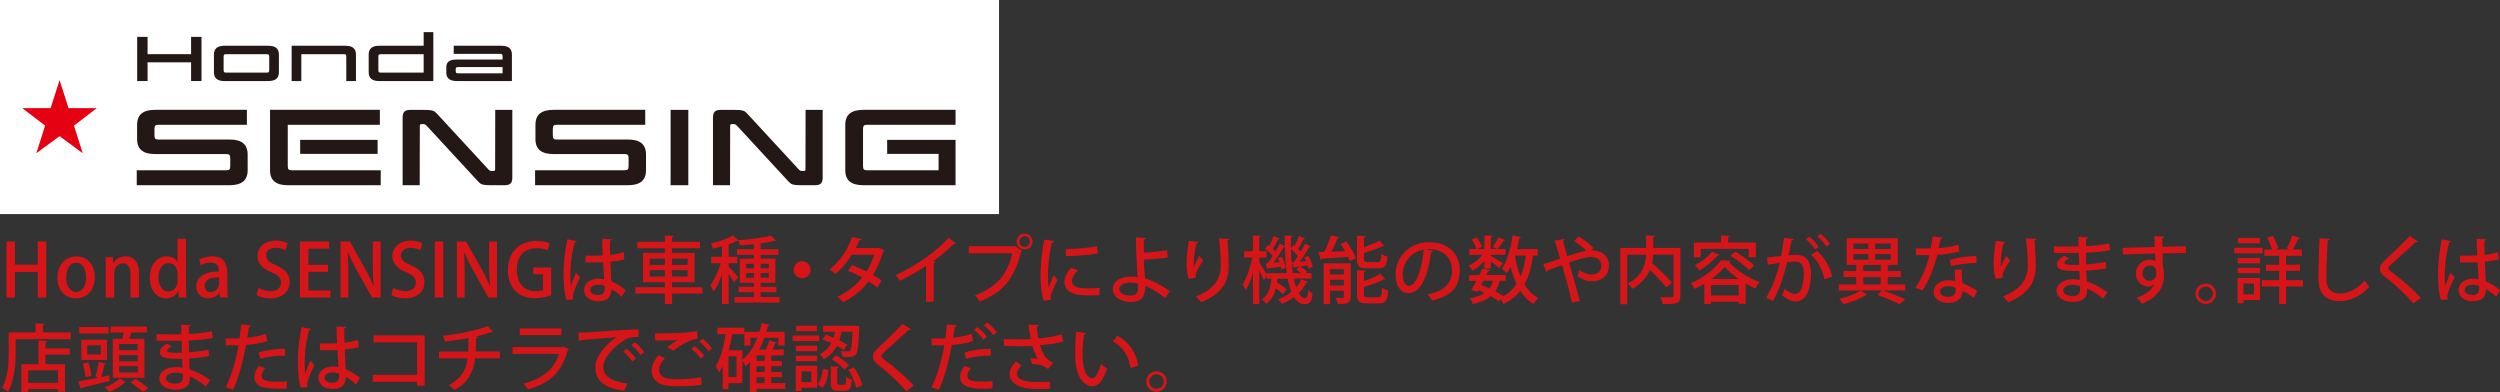 <?xml version="1.0" encoding="UTF-8"?>
<svg id="_レイヤー_2" data-name="レイヤー 2" xmlns="http://www.w3.org/2000/svg" viewBox="0 0 689.47 108.16">
  <rect x="0" y="0" width="689.47" height="108.16" fill="#333333" stroke="none"/>
  <defs>
    <style>
      .cls-1 {
        fill: #231815;
      }

      .cls-2 {
        fill: #fff;
      }

      .cls-3 {
        fill: #e50012;
      }

      .cls-4 {
        fill: #d61518;
      }
    </style>
  </defs>
  <g id="txit">
    <path class="cls-4" d="M12.75,82.06h-2.34v-7.03h-6.3v7.03H1.77v-15.46h2.34v6.38h6.3v-6.38h2.34v15.46Z"/>
    <path class="cls-4" d="M26.14,76.4c0,4.16-2.7,5.88-5.21,5.88-2.89,0-5.09-2.12-5.09-5.71s2.3-5.87,5.25-5.87,5.05,2.3,5.05,5.71h0ZM21.01,72.45c-2,0-2.77,2.14-2.77,4.06,0,2.18,1.03,4.02,2.75,4.02s2.75-1.84,2.75-4.06c0-1.84-.77-4.02-2.73-4.02Z"/>
    <path class="cls-4" d="M38.34,82.06h-2.34v-6.52c0-1.57-.53-2.91-2.12-2.91-1.15,0-2.38.95-2.38,2.73v6.7h-2.34v-8c0-1.23-.04-2.18-.08-3.13h2.04l.12,1.66h.06c.53-.95,1.7-1.9,3.37-1.9s3.67,1.13,3.67,4.56v6.8h0Z"/>
    <path class="cls-4" d="M51.29,79.09c0,1.01.04,2.2.08,2.97h-2.06l-.12-1.74h-.06c-.59,1.13-1.8,1.96-3.37,1.96-2.52,0-4.44-2.24-4.44-5.67,0-3.78,2.16-5.91,4.64-5.91,1.43,0,2.46.65,2.95,1.49h.04v-6.32h2.34s0,13.22,0,13.22ZM48.95,75.44c0-1.82-1.15-2.89-2.46-2.89-1.8,0-2.79,1.78-2.79,3.98s.97,3.86,2.75,3.86c1.51,0,2.5-1.33,2.5-2.89v-2.06Z"/>
    <path class="cls-4" d="M62.69,79.41c0,.95.02,1.92.16,2.64h-2.12l-.16-1.29h-.06c-.63.87-1.72,1.51-3.11,1.51-2.08,0-3.27-1.53-3.27-3.25,0-2.77,2.4-4.14,6.22-4.14,0-.83,0-2.48-2.24-2.48-.99,0-2,.3-2.71.77l-.48-1.55c.79-.51,2.1-.93,3.59-.93,3.27,0,4.18,2.16,4.18,4.52v4.2h0ZM60.41,76.47c-1.84,0-3.96.34-3.96,2.32,0,1.23.77,1.78,1.64,1.78,1.27,0,2.32-.97,2.32-2.26v-1.84Z"/>
    <path class="cls-4" d="M78.73,69.02c-.5-.28-1.47-.69-2.75-.69-1.84,0-2.6,1.07-2.6,2.06,0,1.31.87,1.96,2.83,2.81,2.48,1.09,3.67,2.44,3.67,4.56,0,2.58-1.92,4.52-5.39,4.52-1.45,0-2.99-.42-3.73-.93l.52-1.96c.83.5,2.08.91,3.35.91,1.84,0,2.87-.95,2.87-2.34,0-1.31-.79-2.12-2.63-2.89-2.3-.93-3.86-2.32-3.86-4.42,0-2.44,1.96-4.28,5.03-4.28,1.47,0,2.58.36,3.25.71l-.57,1.94h.01Z"/>
    <path class="cls-4" d="M91.13,82.06h-8.42v-15.44h8.08v1.96h-5.73v4.46h5.41v1.94h-5.41v5.13h6.08v1.96h-.01Z"/>
    <path class="cls-4" d="M104.97,82.06h-2.36l-4.06-7.23c-.93-1.68-1.86-3.49-2.56-5.23l-.08.02c.12,1.96.16,3.96.16,6.66v5.77h-2.16v-15.44h2.54l4.04,7.15c.97,1.7,1.84,3.47,2.5,5.11l.06-.02c-.18-2.1-.24-4.08-.24-6.54v-5.69h2.16s0,15.44,0,15.44Z"/>
    <path class="cls-4" d="M115.91,69.02c-.5-.28-1.47-.69-2.75-.69-1.84,0-2.6,1.07-2.6,2.06,0,1.31.87,1.96,2.83,2.81,2.48,1.09,3.67,2.44,3.67,4.56,0,2.58-1.92,4.52-5.39,4.52-1.45,0-2.99-.42-3.73-.93l.52-1.96c.83.5,2.08.91,3.35.91,1.84,0,2.87-.95,2.87-2.34,0-1.31-.79-2.12-2.63-2.89-2.3-.93-3.86-2.32-3.86-4.42,0-2.44,1.96-4.28,5.03-4.28,1.47,0,2.58.36,3.25.71l-.57,1.94h.01Z"/>
    <path class="cls-4" d="M119.9,66.61h2.34v15.44h-2.34v-15.44Z"/>
    <path class="cls-4" d="M137.05,82.06h-2.36l-4.06-7.23c-.93-1.68-1.86-3.49-2.56-5.23l-.08.02c.12,1.96.16,3.96.16,6.66v5.77h-2.16v-15.44h2.54l4.04,7.15c.97,1.7,1.84,3.47,2.5,5.11l.06-.02c-.18-2.1-.24-4.08-.24-6.54v-5.69h2.16v15.44h0Z"/>
    <path class="cls-4" d="M152.01,81.43c-.87.34-2.56.79-4.4.79-6.68,0-7.53-5.31-7.53-7.77,0-5.01,3.29-7.99,7.91-7.99,1.51,0,2.83.26,3.59.65l-.53,1.92c-.73-.32-1.66-.59-3.07-.59-3.17,0-5.45,2-5.45,5.92s2.12,5.96,5.15,5.96c1.01,0,1.72-.14,2.06-.32v-4.36h-2.66v-1.88h4.93v7.69-.02Z"/>
    <path class="cls-4" d="M156.25,82.7c-.61-1.51-.85-4.7-.85-7.43s.42-6.02,1.05-9.27l2.6.51c-.04.2-.28.34-.57.36-1.19,4.46-1.19,7.93-1.19,9.35,0,1.05.02,2.12.12,2.64.36-.99,1.09-2.79,1.45-3.63l1.13,1.27c-.2.4-2,4.04-2,5.11,0,.28.06.56.16.95l-1.92.14h.02ZM161.5,70.51c.87.04,3.82.02,4.74-.06-.08-1.66-.14-3.09-.16-4.58l2.65.1c-.02.2-.18.36-.51.42-.02,1.15,0,2.12.06,3.92,1.47-.18,2.71-.44,3.72-.77l.2,1.98c-.93.28-2.26.51-3.86.65.08,2.02.18,4.1.24,5.41,1.45.63,2.91,1.51,3.94,2.44l-1.07,1.86c-.73-.77-1.72-1.55-2.81-2.1-.1,2.02-.91,3.29-3.59,3.29-2.42,0-3.96-1.25-3.96-3.09,0-2.08,2-3.13,3.98-3.13.51,0,1.01.08,1.53.18-.08-1.15-.16-3.03-.26-4.72-.61.02-1.37.06-1.88.06h-2.95l-.02-1.86h.01ZM166.77,78.83c-.53-.2-1.13-.32-1.7-.32-1.09,0-2.28.38-2.28,1.45,0,.95,1.01,1.39,2.24,1.39s1.76-.65,1.76-1.92l-.02-.61h0Z"/>
    <path class="cls-4" d="M193.69,79.23v1.74h-8.34v2.87h-1.98v-2.87h-8.14v-1.74h8.14v-1.39h-6.04v-8.08h6.04v-1.29h-7.61v-1.76h7.61v-1.78l2.46.14c-.02.16-.16.28-.48.34v1.29h7.71v1.76h-7.71v1.29h6.22v8.08h-6.22v1.39h8.34,0ZM179.19,71.34v1.72h4.18v-1.72h-4.18ZM179.19,76.26h4.18v-1.74h-4.18v1.74ZM189.65,71.34h-4.3v1.72h4.3v-1.72ZM189.65,76.26v-1.74h-4.3v1.74h4.3Z"/>
    <path class="cls-4" d="M214.96,81.92v1.53h-12.38v-1.53h5.35v-1.35h-4.24v-1.49h4.24v-1.09h-3.9v-6.66h3.9v-1.05h-4.68v-1.53h4.68v-1.39c-1.29.12-2.62.24-3.86.3-.06-.36-.26-.93-.42-1.31-.08.08-.24.12-.46.1-.63.3-1.39.63-2.24.93v3.45h2.4v1.78h-2.4v.93c.57.54,2.26,2.4,2.62,2.89l-1.13,1.47c-.28-.57-.91-1.53-1.49-2.38v8.34h-1.84v-8.08c-.67,1.8-1.47,3.53-2.3,4.68-.18-.55-.63-1.35-.93-1.82,1.11-1.39,2.26-3.88,2.93-6.04h-2.67v-1.78h2.97v-2.89c-.83.24-1.7.44-2.5.63-.1-.38-.36-.99-.59-1.37,2.22-.55,4.68-1.37,6.1-2.24l1.53,1.39-.04-.08c3.19-.24,6.94-.69,9.02-1.29l1.43,1.39c-.08.08-.26.1-.44.06-1.05.26-2.38.5-3.86.71v1.62h4.93v1.53h-4.93v1.05h4.08v6.66h-4.08v1.09h4.36v1.49h-4.36v1.35h5.2ZM205.77,73.98h2.16v-1.25h-2.16v1.25ZM207.93,76.59v-1.29h-2.16v1.29h2.16ZM209.77,72.73v1.25h2.26v-1.25h-2.26ZM212.03,75.29h-2.26v1.29h2.26v-1.29Z"/>
    <path class="cls-4" d="M223.55,74.39c0,1.29-1.05,2.34-2.34,2.34s-2.34-1.05-2.34-2.34,1.05-2.34,2.34-2.34,2.34,1.09,2.34,2.34Z"/>
    <path class="cls-4" d="M243.92,69.02c-.04.14-.16.24-.3.3-.75,2.42-1.74,4.74-2.89,6.5.79.46,1.76,1.07,2.4,1.55l-1.15,1.92c-.67-.52-1.68-1.19-2.46-1.68-1.82,2.42-4.16,4.34-7.03,5.75-.3-.46-1.05-1.19-1.57-1.51,2.75-1.25,5.07-3.07,6.86-5.29-1.29-.75-2.62-1.41-3.94-1.9l1.11-1.57c1.29.46,2.66,1.07,4,1.78.93-1.43,1.64-2.97,2.16-4.62h-6.2c-1.23,2-2.83,3.96-4.5,5.31-.36-.36-1.15-.97-1.64-1.27,2.75-2.04,5.05-5.51,6.26-8.92l2.6.61c-.08.2-.28.28-.61.28-.24.61-.67,1.47-1.01,2.14h6.02l.36-.1,1.51.73h.02Z"/>
    <path class="cls-4" d="M263.65,67.14c-.1.1-.24.18-.44.18-.06,0-.12,0-.2-.02-1.55,1.55-3.63,3.29-5.57,4.7.18.08.42.18.54.22-.04.16-.22.3-.48.34v10.66h-2.12v-9.91c-1.98,1.37-4.7,2.93-7.17,4.14-.28-.47-.81-1.17-1.21-1.55,5.39-2.44,11.43-6.68,14.6-10.3l2.06,1.53h0Z"/>
    <path class="cls-4" d="M267.16,67.92h12.72l.14-.08,1.84,1.33c-.08.1-.18.18-.3.24-1.74,7.55-5.19,11.35-11.39,13.73-.28-.48-.87-1.25-1.27-1.68,5.67-2.08,9.06-5.71,10.24-11.61h-11.97v-1.94h-.01ZM282.59,64.43c1.21,0,2.18.99,2.18,2.2s-.97,2.18-2.18,2.18-2.2-.97-2.2-2.18,1.01-2.2,2.2-2.2ZM284.04,66.63c0-.83-.65-1.49-1.45-1.49s-1.47.67-1.47,1.49.65,1.47,1.47,1.47,1.45-.71,1.45-1.47Z"/>
    <path class="cls-4" d="M290.71,66.49c-.04.22-.24.34-.65.36-.73,3.43-1.05,7.05-1.05,8.96,0,1.33.04,2.6.18,3.41.32-.79,1.15-2.68,1.41-3.37l1.03,1.39c-.75,1.72-1.41,2.85-1.7,3.78-.1.34-.16.65-.16.95,0,.24.04.46.1.69l-2,.32c-.67-1.94-.91-4.38-.91-7.09s.4-6.4.99-9.81l2.75.4h.01ZM303.19,81.41c-.71.04-1.45.06-2.2.06-1.37,0-2.71-.06-3.65-.2-2.64-.36-3.79-1.8-3.79-3.47,0-1.41.73-2.62,1.82-3.96l1.9.69c-.97.97-1.62,1.94-1.62,3.01,0,1.88,2.52,2,4.85,2,.91,0,1.9-.04,2.77-.14l-.06,2.02h-.02ZM293.9,68.71c2.44-.06,6.1-.32,8.66-.77l.2,1.98c-2.48.42-6.46.69-8.8.73l-.06-1.94h0Z"/>
    <path class="cls-4" d="M321.33,82.18c-1.53-1.25-3.59-2.56-5.45-3.29.04.95-.2,1.98-.48,2.5-.26,1.05-1.33,1.88-3.57,1.88-2.7,0-4.89-1.35-4.93-3.49-.02-2.24,2.24-3.47,4.78-3.49.59,0,1.45.04,2.08.14-.02-.42-.08-.81-.12-1.17-.16-2.66-.38-7.17-.38-9.79l2.71.14c0,.2-.16.38-.53.46l.02,3.61c1.27-.04,4.14-.26,6.38-.69l.2,2.02c-2.06.32-4.87.55-6.56.57,0,1.45.12,2.73.2,3.88.04.4.1.87.12,1.31,2.44.77,4.89,2.1,6.84,3.53l-1.31,1.88h0ZM311.62,77.94c-1.72.02-2.93.75-2.91,1.78.02,1.21,1.41,1.8,2.93,1.8,1.29,0,2.22-.59,2.22-1.68,0-.59,0-1.15-.04-1.62-.73-.22-1.53-.28-2.2-.28h0Z"/>
    <path class="cls-4" d="M327.8,76.91c-.38-1.25-.55-2.95-.55-4.1,0-1.7.18-3.9.63-6.4l2.6.38c-.06.26-.3.32-.55.36-.38,1.6-.71,4.12-.71,5.61,0,.28.02.53.04.71.4-.93,1.11-2.2,1.55-2.93.22.36.71.99.97,1.27-1.17,1.86-2.06,3.37-2.06,4.22,0,.16.02.34.06.55l-2,.32h.02ZM339.05,65.89c-.02.24-.18.38-.53.46.16,1.68.34,4.48.34,6.93,0,3.92-1.33,7.51-7.59,10.09-.3-.42-1.01-1.23-1.43-1.62,5.53-2.12,6.84-5.41,6.84-8.44,0-2.64-.26-5.53-.48-7.55l2.85.12h0Z"/>
    <path class="cls-4" d="M356.82,76.87c.18.89.38,1.7.63,2.38.59-.67,1.07-1.41,1.43-2.22l1.88.65c-.04.14-.18.22-.42.22-.53,1.07-1.27,2.06-2.2,2.97.51.87,1.09,1.37,1.76,1.37.54,0,.79-.49.91-2.22.3.36.83.77,1.21.91-.3,2.32-.83,2.95-2.26,2.95-1.19-.02-2.14-.71-2.89-1.94-.99.75-2.12,1.37-3.35,1.86-.2-.34-.69-.93-1.01-1.23,1.37-.51,2.6-1.21,3.65-2.06-.42-1.03-.75-2.24-1.01-3.63h-2.83c-.04.32-.08.67-.14.99.99.61,2.1,1.39,2.68,1.96l-1.03,1.31c-.44-.44-1.19-1.07-1.96-1.62-.42,1.66-1.17,3.21-2.68,4.3-.24-.4-.73-.99-1.11-1.27,1.82-1.27,2.34-3.41,2.54-5.67h-1.27v-.75l-.81,1.15c-.24-.65-.77-1.76-1.25-2.73v9.29h-1.74v-8.64c-.54,1.88-1.23,3.65-1.98,4.83-.2-.51-.61-1.21-.89-1.62,1.13-1.68,2.18-4.74,2.71-7.37h-2.26v-1.76h2.42v-4.34l2.18.12c-.02.16-.14.26-.44.32v3.9h2v1.76h-2v1.33c.48.71,1.59,2.5,2.06,3.31v-.34h5.55c-.32-2.16-.48-4.6-.57-7.19-.08.02-.18.02-.3.02-.71,1.27-1.8,2.95-2.81,4.3l1.66-.12c-.14-.38-.3-.79-.46-1.15l1.11-.38c.5.95.95,2.22,1.05,3.01l-1.19.49c-.04-.22-.08-.46-.14-.73-1.31.18-2.52.32-3.39.42-.02.14-.14.22-.28.26l-.57-1.68.65-.04c.42-.55.89-1.21,1.35-1.94-.52-.63-1.37-1.43-2.1-2l.75-1.05.4.3c.44-.87.91-1.96,1.17-2.77l1.66.71c-.06.12-.22.2-.44.18-.34.75-.93,1.84-1.43,2.66.28.26.53.51.75.75.44-.77.85-1.53,1.17-2.2l1.39.73c-.02-.97-.04-1.96-.04-2.97l2.14.1c0,.18-.14.3-.44.34-.02,1.05,0,2.08.02,3.07l.65-.91c.14.1.26.18.4.3.44-.87.91-1.98,1.17-2.77l1.68.71c-.06.12-.24.2-.44.18-.36.77-.95,1.86-1.47,2.64.28.26.54.53.77.77.44-.77.87-1.53,1.17-2.2l1.57.81c-.06.12-.22.18-.44.18-.67,1.15-1.7,2.75-2.64,4l1.8-.12c-.16-.36-.32-.71-.49-1.03l1.11-.44c.54.97,1.05,2.2,1.19,3.01l-1.19.52c-.04-.26-.12-.56-.22-.91l-2.1.28c.71.38,1.55.99,1.96,1.41l-.42.42h1.62v1.53h-4.83l-.04.03ZM356.22,72.31l.61-.02c.36-.48.77-1.07,1.17-1.68-.51-.61-1.29-1.35-2-1.92.08,2.42.26,4.68.56,6.64h2.32c-.42-.34-.95-.73-1.39-1.01l.89-.81-1.27.16c-.04.14-.14.24-.28.26l-.61-1.64v.02Z"/>
    <path class="cls-4" d="M369.34,65.48c-.06.14-.24.24-.5.26-.4,1.09-1.03,2.48-1.64,3.67,1.17-.04,2.46-.08,3.75-.14-.38-.69-.83-1.37-1.25-1.98l1.61-.67c1.05,1.43,2.2,3.33,2.62,4.6l-1.72.77c-.1-.34-.26-.73-.44-1.13-2.71.2-5.45.34-7.25.47-.02.16-.16.26-.32.28l-.59-2.12,1.62-.04c.69-1.35,1.43-3.19,1.86-4.58l2.24.61h.01ZM372.51,72.63v9.21c0,1.68-.69,2.02-3.55,2.02-.08-.53-.36-1.27-.63-1.74.51.02.99.04,1.37.04.81,0,.91,0,.91-.34v-1.64h-3.8v3.7h-1.78v-11.25h7.48ZM370.61,74.22h-3.8v1.45h3.8v-1.45ZM366.82,78.73h3.8v-1.57h-3.8v1.57ZM379.98,72.27c.73,0,.87-.32.95-2.24.4.3,1.19.61,1.72.71-.2,2.56-.75,3.25-2.5,3.25h-3.19c-2.16,0-2.71-.55-2.71-2.48v-6.52l2.38.14c-.02.18-.14.28-.46.34v2.72c1.59-.57,3.21-1.23,4.28-1.82l1.33,1.47c-.08.06-.12.06-.42.06-1.31.63-3.31,1.29-5.19,1.86v1.72c0,.69.14.79,1.01.79h2.81-.01ZM376.14,81.17c0,.71.16.83,1.07.83h2.91c.81,0,.95-.38,1.03-2.6.42.3,1.19.61,1.72.73-.24,2.81-.77,3.55-2.58,3.55h-3.31c-2.16,0-2.73-.57-2.73-2.48v-6.7l2.38.14c-.02.16-.16.28-.48.34v2.56c1.7-.59,3.39-1.33,4.5-2.06l1.37,1.51c-.1.08-.24.08-.44.08-1.31.75-3.47,1.47-5.43,2.06v2.04h-.01Z"/>
    <path class="cls-4" d="M395.21,69.2c-.06.18-.26.32-.55.32-.79,6.62-2.85,11.33-6.24,11.33-1.96,0-3.53-1.8-3.53-5.11,0-5.01,3.94-8.92,9.17-8.92,5.79,0,8.52,3.53,8.52,7.69,0,4.78-2.6,7.17-7.59,8.4-.3-.46-.77-1.17-1.27-1.72,4.62-.91,6.72-3.13,6.72-6.62,0-3.29-2.18-5.87-6.4-5.87-.28,0-.54.02-.83.04l2,.46h0ZM392.62,68.85c-3.55.63-5.77,3.61-5.77,6.82,0,1.92.71,3.17,1.64,3.17,2.18,0,3.72-4.87,4.14-9.99h-.01Z"/>
    <path class="cls-4" d="M409.38,74.08v-2.08c-.99,1.07-2.2,2.04-3.33,2.64-.22-.42-.65-1.05-1.01-1.39,1.37-.59,2.89-1.76,3.86-2.99h-3.7v-1.57h2c-.22-.73-.75-1.8-1.29-2.6l1.37-.63c.58.79,1.19,1.9,1.39,2.6l-1.29.63h2v-3.76l2.22.14c-.02.16-.14.28-.46.32v3.29h4.06v1.57h-4.06v.32c.79.42,2.85,1.7,3.37,2.06l-1.05,1.33c-.46-.44-1.47-1.25-2.32-1.9v2h-1.76v.02ZM424.08,70.49h-1.29c-.44,3.13-1.17,5.77-2.36,7.93.99,1.64,2.24,2.95,3.84,3.77-.44.38-1.05,1.13-1.35,1.66-1.49-.89-2.68-2.12-3.65-3.63-1.19,1.51-2.71,2.73-4.64,3.63-.16-.34-.5-.93-.81-1.33l-.49.55c-.59-.44-1.33-.93-2.16-1.41-1.17,1.01-2.79,1.7-4.99,2.2-.12-.55-.48-1.21-.81-1.6,1.76-.3,3.09-.77,4.1-1.47-.56-.26-1.15-.53-1.76-.77l-.28.5-1.68-.54c.42-.69.91-1.57,1.41-2.52h-2v-1.6h2.81c.32-.63.61-1.23.87-1.8l2.12.46c-.06.16-.2.24-.51.22-.16.34-.34.73-.54,1.11h5.37v1.6h-1.66c-.3,1.11-.71,2.06-1.25,2.87.87.44,1.64.91,2.22,1.33l-.12.14c1.59-.87,2.81-2,3.75-3.43-.65-1.43-1.17-3.03-1.59-4.78-.32.67-.69,1.27-1.07,1.8-.3-.34-.99-.97-1.39-1.25,1.47-2,2.46-5.61,2.99-9.21l2.32.48c-.06.16-.2.26-.48.26-.18,1.01-.38,2.04-.65,3.03h5.73v1.8h0ZM408.49,78.6c.77.26,1.53.59,2.28.93.42-.59.75-1.27.97-2.08h-2.64l-.61,1.15ZM411.7,68.09c.53-.73,1.19-1.84,1.55-2.64l1.88.79c-.06.12-.24.18-.46.16-.42.67-1.13,1.66-1.7,2.3l-1.27-.61ZM417.84,70.49l-.02.1c.34,2.04.85,3.96,1.53,5.67.71-1.66,1.17-3.57,1.47-5.77h-2.99,0Z"/>
    <path class="cls-4" d="M438.74,69.04h.51c2.44.06,4.46,1.51,4.46,4.16,0,2.89-2,4.38-4.68,4.38-1.11,0-2.64-.36-3.96-1.43.16-.42.36-1.15.51-1.7,1.15.89,2.38,1.27,3.35,1.27,1.64,0,2.7-.89,2.7-2.5,0-1.41-1.09-2.34-2.79-2.34-1.57,0-3.92.75-6.12,1.53.99,3.41,2.26,7.71,2.97,10.6l-2.18.46c-.54-2.83-1.8-7.27-2.7-10.34-1.25.47-2.91,1.03-4,1.43-.02.18-.14.36-.34.46l-.83-2.16c1.23-.4,3.15-1.03,4.64-1.53-.59-1.94-1.11-3.65-1.51-4.95l2.69-.47c.02.24-.1.36-.42.51.34,1.29.73,2.66,1.17,4.24,2.02-.69,3.82-1.25,5.25-1.49-.93-.93-2.38-2.1-3.37-2.68l1.29-1.23c1.37.69,3.21,2.14,4.1,3.15l-.73.63h-.01Z"/>
    <path class="cls-4" d="M463.43,68.39v13.14c0,2.24-1.07,2.34-4.89,2.34-.08-.53-.38-1.41-.65-1.92.81.04,1.62.04,2.24.04h.89c.38,0,.5-.12.5-.48v-11.27h-5.61c-.04.75-.12,1.51-.28,2.3,1.9,1.7,4.28,3.98,5.47,5.45l-1.59,1.25c-.93-1.27-2.77-3.17-4.46-4.83-.79,1.88-2.22,3.74-4.81,5.23-.28-.4-.91-1.09-1.37-1.43,4.24-2.22,4.97-5.39,5.09-7.97h-5.19v13.65h-1.92v-15.51h7.13v-3.45l2.44.12c-.02.18-.16.3-.48.36v2.97h7.49Z"/>
    <path class="cls-4" d="M470.02,78.26c-.87.53-1.76,1.01-2.64,1.41-.24-.44-.73-1.17-1.09-1.57,3.43-1.45,6.78-4.08,8.38-6.34l2.62.12c-.06.16-.22.3-.46.32,1.92,2.28,5.41,4.5,8.44,5.63-.46.48-.89,1.17-1.19,1.74-.85-.38-1.76-.85-2.64-1.39v5.61h-1.94v-.58h-7.61v.65h-1.86v-5.59h-.01ZM469.03,68.65v2.3h-1.88v-4.06h7.49v-1.98l2.42.14c-.02.18-.14.28-.46.34v1.49h7.63v4.06h-1.96v-2.3h-13.24ZM474.24,70.23c-.08.14-.24.22-.51.18-1.27,1.55-3.23,3.17-5.09,4.18-.26-.36-.85-1.09-1.23-1.43,1.72-.83,3.61-2.26,4.7-3.73l2.12.81h.01ZM471.88,81.51h7.61v-2.89h-7.61v2.89ZM479.47,76.93c-1.51-1.07-2.89-2.24-3.82-3.37-.85,1.09-2.14,2.28-3.63,3.37h7.45ZM482.37,74.51c-1.05-1.15-3.33-2.87-5.17-4l1.35-1.11c1.8,1.05,4.12,2.68,5.25,3.84l-1.43,1.27Z"/>
    <path class="cls-4" d="M494.72,65.93c-.06.28-.3.38-.67.4-.22,1.05-.54,2.89-.79,4.08.73-.08,1.49-.14,1.96-.14,3.21-.02,4.24,2.16,4.24,5.25,0,.81-.14,2.79-.61,4.26-.63,2.26-1.96,3.37-3.75,3.37-.81,0-1.96-.38-3.66-1.72.28-.51.55-1.13.71-1.72,1.49,1.11,2.32,1.35,2.91,1.35.97,0,1.53-.71,1.9-1.92.32-1.07.53-2.83.53-3.71-.02-2.14-.71-3.31-2.42-3.29-.54,0-1.29.04-2.18.16-.97,3.9-2.1,7.45-3.94,10.7l-1.86-.89c1.8-3.09,2.87-6.02,3.75-9.59l-3.33.47-.16-1.98,3.88-.42c.28-1.47.56-3.25.77-4.99l2.73.32h0ZM500.54,68.81c-.48-.87-1.66-2.18-2.48-2.83l.95-.69c.95.73,2.04,1.92,2.56,2.79l-1.03.73ZM503.16,77.01c-.56-2.73-2.02-5.29-3.69-6.74l1.66-1.07c1.94,1.7,3.53,4.3,4.14,7.09l-2.1.73h-.01ZM503.67,67.99c-.48-.85-1.66-2.16-2.5-2.81l.97-.71c.95.75,2.02,1.94,2.56,2.81l-1.03.71Z"/>
    <path class="cls-4" d="M525.45,78.44v1.66h-6.3c2.28.75,4.76,1.72,6.3,2.42l-1.62,1.37c-1.39-.75-3.78-1.76-6.06-2.54l1.21-1.25h-11.87v-1.66h4.81v-2.02h-3.51v-1.66h3.51v-1.7h-2.62v-7.37h14.09v7.37h-2.34c-.08.1-.22.18-.44.2v1.49h3.63v1.66h-3.63v2.02h4.85-.01ZM514.97,81.29c-.08.08-.22.12-.4.14-1.37.87-3.98,1.9-6.12,2.44-.28-.4-.83-1.05-1.21-1.43,2.08-.5,4.68-1.47,5.96-2.32l1.78,1.17h-.01ZM511.15,67.16v1.51h4.1v-1.51h-4.1,0ZM511.15,70.07v1.55h4.1v-1.55h-4.1,0ZM514.28,73.07c-.06.1-.2.16-.42.2v1.49h4.81v-1.7h-4.39ZM513.86,76.43v2.02h4.81v-2.02h-4.81ZM521.45,68.67v-1.51h-4.32v1.51h4.32ZM521.45,71.62v-1.55h-4.32v1.55h4.32Z"/>
    <path class="cls-4" d="M535.74,65.54c-.06.2-.26.36-.61.4-.12.79-.32,1.8-.49,2.48,1.7-.1,3.84-.44,5.45-.95l.26,1.92c-1.82.42-3.94.75-6.08.91-.95,3.77-2.22,6.9-4.06,9.79l-1.98-.73c1.76-2.58,3.13-5.61,3.9-9.02-.42.02-.95.02-1.39.02h-2.36v-1.84h2.32c.63,0,1.25,0,1.78-.02.2-.99.36-2.12.48-3.23l2.77.26h0ZM541.01,74.26c.02,1.41.1,2.54.2,3.82,1.19.48,2.91,1.33,4.12,2.18l-.97,1.86c-.93-.73-2.22-1.47-3.15-1.92,0,1.11-.44,3.33-3.94,3.33-2.2-.02-4-1.07-3.98-3.11s2.08-3.13,4.02-3.13c.61,0,1.23.1,1.92.26-.08-1.13-.14-2.28-.14-3.07l1.92-.22ZM539.35,79.35c-.69-.28-1.47-.4-2.08-.4-1.09,0-2.24.46-2.24,1.47,0,.93.93,1.43,2.28,1.43,1.13,0,2.04-.5,2.04-1.76v-.75h0ZM545.12,72.51c-2.22.02-4.93.34-7.07.89l-.3-1.76c2.3-.61,5.05-1.03,7.27-1.03l.1,1.9Z"/>
    <path class="cls-4" d="M550.36,76.91c-.38-1.25-.55-2.95-.55-4.1,0-1.7.18-3.9.63-6.4l2.6.38c-.06.26-.3.32-.55.36-.38,1.6-.71,4.12-.71,5.61,0,.28.02.53.04.71.4-.93,1.11-2.2,1.55-2.93.22.36.71.99.97,1.27-1.17,1.86-2.06,3.37-2.06,4.22,0,.16.02.34.06.55l-2,.32h.02ZM561.61,65.89c-.02.24-.18.38-.53.46.16,1.68.34,4.48.34,6.93,0,3.92-1.33,7.51-7.59,10.09-.3-.42-1.01-1.23-1.43-1.62,5.53-2.12,6.84-5.41,6.84-8.44,0-2.64-.26-5.53-.48-7.55l2.85.12h0Z"/>
    <path class="cls-4" d="M566.41,67.92c1.25.08,3.05.08,4.52.08.77,0,1.59-.02,2.32-.04-.02-.93-.04-1.98-.04-2.64l2.6.14c-.02.22-.18.34-.52.4,0,.57,0,1.39.02,2.02,2.2-.12,4.4-.3,6.38-.73l.22,1.86c-1.94.38-4.12.56-6.62.67l.06,3.25c1.9-.12,3.94-.38,5.37-.73l.2,1.78c-1.51.32-3.57.57-5.53.65.04,1.17.08,2.22.12,2.99,1.86.61,3.78,1.62,5.69,3.01l-1.21,1.74c-1.53-1.27-3.03-2.2-4.4-2.81v.77c-.02,1.8-1.29,2.93-3.92,2.93s-4.48-1.21-4.48-3.11c0-2,2.18-3.13,4.52-3.13.58,0,1.21.02,1.84.16-.02-.73-.04-1.57-.08-2.48-.42.02-.85.02-1.25.02-3.53,0-4.93-.42-4.93-1.84,0-.79.61-1.49,1.98-2.36l1.37.79c-1.19.58-1.31.95-1.31,1.17,0,.48.79.57,2.4.59.5,0,1.11,0,1.68-.02-.04-1.11-.06-2.22-.1-3.29-.75.02-1.62.04-2.38.04-1.33,0-3.27-.02-4.52-.06v-1.82ZM573.64,78.85c-.71-.2-1.41-.3-2.04-.3-1.37,0-2.6.57-2.6,1.55s1.17,1.51,2.71,1.51c1.39,0,1.94-.61,1.94-1.8v-.97h-.01Z"/>
    <path class="cls-4" d="M585.4,68.37c1.27-.04,7.47-.2,8.86-.26,0-.28-.08-2.44-.12-2.99l2.75.12c-.02.18-.2.38-.57.44,0,.53.02,1.49.04,2.38,2.56-.08,5.19-.14,6.48-.16v1.9c-1.55-.02-3.96,0-6.44.08.02.75.02,1.47.04,1.98.04.71.06,1.23.08,1.88.26.79.28,1.74.28,2.22,0,4.14-2.85,6.56-6.08,7.79-.34-.46-1.03-1.17-1.47-1.58,2.6-.93,4.26-2.28,4.87-3.84h-.02c-.32.4-.91.71-1.57.71-1.8,0-3.49-1.45-3.49-3.61s1.82-3.84,3.78-3.84c.61,0,1.19.16,1.59.44,0-.08-.02-.16-.02-.22-.02-.38-.04-1.19-.06-1.9-3.33.1-6.64.18-8.86.3l-.06-1.86v.02ZM594.71,75.39c0-1.45-.61-2.18-1.78-2.18s-2.06.89-2.06,2.22c0,1.21.91,2.02,1.92,2.02,1.23,0,1.92-.97,1.92-2.06h0Z"/>
    <path class="cls-4" d="M611.14,81.01c0,1.55-1.27,2.83-2.83,2.83s-2.83-1.27-2.83-2.83,1.27-2.83,2.83-2.83,2.83,1.31,2.83,2.83ZM610.29,81.01c0-1.09-.89-1.98-1.98-1.98s-2,.89-2,1.98.89,2,2,2,1.98-.93,1.98-2Z"/>
    <path class="cls-4" d="M624.02,68.33v1.53h-7.85v-1.53h7.85ZM623.3,76.67v6.06h-4.56v.87h-1.64v-6.93h6.2ZM617.14,72.63v-1.49h6.16v1.49h-6.16ZM617.14,75.37v-1.49h6.16v1.49h-6.16ZM623.25,65.62v1.49h-6.04v-1.49h6.04ZM621.62,78.2h-2.89v2.97h2.89v-2.97ZM635.13,77.25v1.76h-4.66v4.85h-1.88v-4.85h-4.78v-1.76h4.78v-2.54h-3.67v-1.72h3.67v-2.44h-4.1v-1.74h2.12c-.26-.95-.81-2.22-1.37-3.21l1.53-.57c.67,1.07,1.31,2.48,1.55,3.43l-.87.34h4l-.77-.32c.52-.97,1.19-2.5,1.53-3.59l2.12.77c-.08.14-.26.2-.5.2-.38.87-.97,2.06-1.51,2.95h2.5v1.74h-4.36v2.44h3.84v1.72h-3.84v2.54h4.67Z"/>
    <path class="cls-4" d="M642.58,65.87c-.04.24-.22.4-.63.44-.16,2.54-.36,7.55-.36,10.52,0,2.81,1.39,4.12,3.74,4.12,2.22,0,4.58-1.11,6.88-3.57.24.44.89,1.43,1.19,1.76-2.44,2.6-5.19,3.9-8.1,3.9-4.1,0-5.9-2.3-5.9-6.2,0-2.62.16-8.68.32-11.14l2.85.18h.01Z"/>
    <path class="cls-4" d="M665.61,83.67c-1.86-2.18-4.97-5.07-7.81-7.31-1.13-.89-1.45-1.45-1.45-2.3,0-.63.28-1.21,1.01-1.9,1.94-1.8,5.47-5.23,7.21-7.05l2.32,1.51c-.1.12-.26.22-.51.22-.08,0-.14,0-.22-.02-1.94,1.82-4.93,4.44-6.58,5.98-.48.46-.91.85-.91,1.15,0,.34.44.75,1.17,1.27,2.56,1.9,5.37,4.38,7.79,6.9l-2.02,1.53v.02Z"/>
    <path class="cls-4" d="M673.21,82.7c-.61-1.51-.85-4.7-.85-7.43s.42-6.02,1.05-9.27l2.6.51c-.04.2-.28.34-.57.36-1.19,4.46-1.19,7.93-1.19,9.35,0,1.05.02,2.12.12,2.64.36-.99,1.09-2.79,1.45-3.63l1.13,1.27c-.2.4-2,4.04-2,5.11,0,.28.06.56.16.95l-1.92.14h.02ZM678.46,70.51c.87.04,3.82.02,4.74-.06-.08-1.66-.14-3.09-.16-4.58l2.64.1c-.02.2-.18.36-.51.42-.02,1.15,0,2.12.06,3.92,1.47-.18,2.71-.44,3.72-.77l.2,1.98c-.93.28-2.26.51-3.86.65.08,2.02.18,4.1.24,5.41,1.45.63,2.91,1.51,3.94,2.44l-1.07,1.86c-.73-.77-1.72-1.55-2.81-2.1-.1,2.02-.91,3.29-3.59,3.29-2.42,0-3.96-1.25-3.96-3.09,0-2.08,2-3.13,3.98-3.13.51,0,1.01.08,1.53.18-.08-1.15-.16-3.03-.26-4.72-.61.02-1.37.06-1.88.06h-2.95l-.02-1.86h.02ZM683.73,78.83c-.53-.2-1.13-.32-1.7-.32-1.09,0-2.28.38-2.28,1.45,0,.95,1.01,1.39,2.24,1.39s1.76-.65,1.76-1.92l-.02-.61h0Z"/>
    <path class="cls-4" d="M11.84,91.68h7.67v1.84H4.33v3.39c0,3.21-.3,8-2.1,11.14-.34-.32-1.19-.89-1.64-1.09,1.68-2.93,1.82-7.11,1.82-10.05v-5.23h7.43v-2.52l2.46.14c-.02.18-.14.28-.47.34v2.04h.01ZM13.03,94.04c-.02.18-.16.28-.49.32v1.74h6.68v1.72h-6.68v2.62h5.39v7.61h-1.96v-.75H7.78v.77h-1.88v-7.63h4.7v-6.54l2.42.14h.01ZM15.98,105.59v-3.45H7.78v3.45h8.2Z"/>
    <path class="cls-4" d="M30.11,103.51l.16,1.55c-2.79.71-5.75,1.41-7.65,1.84-.02.18-.12.3-.28.34l-.79-2c1.43-.26,3.43-.67,5.57-1.11l-.79-.28c.32-1.11.71-2.87.87-4.1l2.1.61c-.06.12-.22.2-.48.2-.2,1.01-.56,2.38-.91,3.41l2.2-.46h0ZM29.97,90.18v1.78h-8.12v-1.78h8.12ZM29.51,93.69v5.57h-7.09v-5.57h7.09ZM24.34,99.91c.46,1.17.79,2.71.85,3.72l-1.64.4c-.04-.99-.32-2.54-.75-3.74l1.53-.38h0ZM27.79,97.75v-2.52h-3.73v2.52h3.73ZM34.72,105.38c-.06.08-.18.12-.36.14-.87.89-2.69,1.98-4.24,2.56-.28-.36-.87-.91-1.27-1.25,1.53-.55,3.31-1.59,4.16-2.44l1.72.99h-.01ZM31.1,93.45h2.69c.14-.56.26-1.19.36-1.76h-3.65v-1.64h10.01v1.64h-4.34c-.14.53-.32,1.15-.5,1.76h4.16v10.72h-8.72v-10.72h0ZM37.99,96.58v-1.7h-5.13v1.7h5.13ZM37.99,99.63v-1.7h-5.13v1.7h5.13ZM37.99,102.72v-1.72h-5.13v1.72h5.13ZM39.34,108.09c-.71-.75-2.22-1.88-3.39-2.65l1.45-.93c1.15.71,2.68,1.8,3.49,2.54l-1.55,1.03h0Z"/>
    <path class="cls-4" d="M43.17,92.14c1.25.08,3.05.08,4.52.08.77,0,1.59-.02,2.32-.04-.02-.93-.04-1.98-.04-2.64l2.6.14c-.02.22-.18.34-.52.4,0,.57,0,1.39.02,2.02,2.2-.12,4.4-.3,6.38-.73l.22,1.86c-1.94.38-4.12.56-6.62.67l.06,3.25c1.9-.12,3.94-.38,5.37-.73l.2,1.78c-1.51.32-3.57.57-5.53.65.04,1.17.08,2.22.12,2.99,1.86.61,3.78,1.61,5.69,3.01l-1.21,1.74c-1.53-1.27-3.03-2.2-4.4-2.81v.77c-.02,1.8-1.29,2.93-3.92,2.93s-4.48-1.21-4.48-3.11c0-2,2.18-3.13,4.52-3.13.58,0,1.21.02,1.84.16-.02-.73-.04-1.57-.08-2.48-.42.02-.85.02-1.25.02-3.53,0-4.93-.42-4.93-1.84,0-.79.61-1.49,1.98-2.36l1.37.79c-1.19.59-1.31.95-1.31,1.17,0,.49.79.57,2.4.59.5,0,1.11,0,1.68-.02-.04-1.11-.06-2.22-.1-3.29-.75.02-1.62.04-2.38.04-1.33,0-3.27-.02-4.52-.06v-1.82ZM50.4,103.06c-.71-.2-1.41-.3-2.04-.3-1.37,0-2.6.57-2.6,1.55s1.17,1.51,2.71,1.51c1.39,0,1.94-.61,1.94-1.8v-.97h0Z"/>
    <path class="cls-4" d="M73.72,94.06c-1.62.55-3.78.91-5.85,1.07-.81,4.42-2.06,9-3.57,12.38l-2.06-.73c1.62-3.23,2.81-7.23,3.55-11.55-.3.02-.63.02-.91.02-.97,0-1.9,0-2.61-.02l-.02-1.92c.65.04,1.7.04,2.67.04.36,0,.75,0,1.15-.02.16-1.21.32-2.62.44-3.84l2.73.26c-.04.22-.3.4-.59.44-.12.81-.28,1.9-.46,2.95,1.8-.18,3.61-.5,5.13-1.07l.4,1.98h0ZM79.07,107.16c-.6.04-1.25.06-1.92.06-1.7,0-3.43-.14-4.56-.42-1.62-.4-2.46-1.53-2.44-2.91,0-1.15.63-2.22,1.27-2.97l1.7.67c-.67.73-.99,1.43-.99,2,0,1.41,1.51,1.68,4.58,1.68.81,0,1.64-.02,2.4-.1l-.04,2h0ZM71.34,97.21c2.04-.65,4.91-1.05,7.27-1.01v1.92c-2.22-.08-4.79.22-6.82.81l-.44-1.72h0Z"/>
    <path class="cls-4" d="M82.98,106.92c-.61-1.51-.85-4.7-.85-7.43s.42-6.02,1.05-9.27l2.6.51c-.04.2-.28.34-.57.36-1.19,4.46-1.19,7.93-1.19,9.35,0,1.05.02,2.12.12,2.64.36-.99,1.09-2.79,1.45-3.63l1.13,1.27c-.2.4-2,4.04-2,5.11,0,.28.06.56.16.95l-1.92.14h.02ZM88.23,94.72c.87.04,3.82.02,4.74-.06-.08-1.66-.14-3.09-.16-4.58l2.65.1c-.02.2-.18.36-.51.42-.02,1.15,0,2.12.06,3.92,1.47-.18,2.71-.44,3.72-.77l.2,1.98c-.93.28-2.26.51-3.86.65.08,2.02.18,4.1.24,5.41,1.45.63,2.91,1.51,3.94,2.44l-1.07,1.86c-.73-.77-1.72-1.55-2.81-2.1-.1,2.02-.91,3.29-3.59,3.29-2.42,0-3.96-1.25-3.96-3.09,0-2.08,2-3.13,3.98-3.13.51,0,1.01.08,1.53.18-.08-1.15-.16-3.03-.26-4.72-.61.02-1.37.06-1.88.06h-2.95l-.02-1.86h0ZM93.5,103.04c-.53-.2-1.13-.32-1.7-.32-1.09,0-2.28.38-2.28,1.45,0,.95,1.01,1.39,2.24,1.39s1.76-.65,1.76-1.92l-.02-.61h0Z"/>
    <path class="cls-4" d="M117.11,92.5v13.87h-2.08v-1.07h-12.23v-1.92h12.23v-8.96h-12.03v-1.92h14.11Z"/>
    <path class="cls-4" d="M137.82,98.82h-6.8c-.44,3.69-1.82,6.56-5.63,8.72-.42-.42-1.11-.97-1.62-1.31,3.47-1.88,4.8-4.16,5.21-7.41h-7.89v-1.86h8.06c.04-1.19.06-2.34.06-3.75-1.92.4-4.38.79-6.52.99-.12-.51-.32-1.05-.54-1.6,6.36-.69,10.84-2.02,12.38-2.67l1.43,1.6c-.06.06-.18.08-.3.08-.08,0-.14,0-.22-.02-1.13.42-2.97.95-4.44,1.27l.79.06c-.04.2-.18.36-.5.4-.02,1.33-.02,2.5-.1,3.63h6.66v1.86h-.03Z"/>
    <path class="cls-4" d="M156.93,96.34c-.08.12-.18.2-.34.26-1.74,6.14-4.97,9.11-11.02,10.8-.24-.48-.81-1.19-1.21-1.61,5.27-1.29,8.66-4.1,9.77-8.2h-12.78v-1.88h13.63l.24-.16,1.72.79h-.01ZM154.83,92.42h-11.51v-1.86h11.51v1.86Z"/>
    <path class="cls-4" d="M159.49,91.74c.61,0,1.47-.02,2.04-.06,2.06-.16,11.51-.79,14.54-.87l.02,2.14c-1.66-.06-2.72.06-4.28,1.11-2.6,1.66-5.43,4.66-5.43,7.11s2,4.04,6.7,4.6l-.97,2c-5.75-.75-7.93-3.05-7.93-6.58,0-2.64,2.52-5.98,5.85-8.18-2.36.18-7.65.59-9.85.81-.06.14-.3.28-.48.32l-.2-2.4h-.01ZM172.79,96.16c.91.71,2.02,1.9,2.58,2.77l-.99.77c-.5-.81-1.72-2.14-2.5-2.77l.91-.77ZM175.07,94.36c.95.75,2.04,1.86,2.58,2.75l-.97.79c-.5-.77-1.64-2.06-2.52-2.77l.91-.77h0Z"/>
    <path class="cls-4" d="M193.51,106.09c-1.68.3-4,.42-6.08.42-1.74,0-3.27-.08-4.12-.26-2.52-.55-3.59-2.2-3.59-4,0-1.55.83-3.11,1.96-4.28l1.72.81c-1.03,1.03-1.64,2.18-1.64,3.17,0,1.09.71,2.08,2.28,2.42.71.14,1.82.22,3.07.22,1.98,0,4.36-.18,6.24-.57l.16,2.06h0ZM184.02,95.75c.85-.67,2.12-1.55,3.05-2.06v-.02c-1.25.18-4.44.24-6.4.22,0-.51,0-1.49-.04-1.96,1.92.04,6.08-.04,7.89-.16,1.19-.08,2.54-.22,3.71-.46l.18,2.08c-2.52.32-5.43,2.26-6.7,3.29l-1.7-.93h0ZM193.26,98.9c-.5-.81-1.76-2.06-2.58-2.66l.87-.81c.93.69,2.06,1.84,2.66,2.67l-.95.81h0ZM195.46,96.88c-.52-.75-1.72-1.98-2.58-2.66l.87-.79c.95.71,2.04,1.84,2.62,2.64l-.91.81h0Z"/>
    <path class="cls-4" d="M216.57,105.65v1.62h-7.93v.89h-1.82v-8.26c-.38.4-.79.77-1.21,1.09-.18-.42-.57-1.13-.87-1.55v6.22h-3.84v1.66h-1.57v-6.28c-.32.61-.65,1.15-1.03,1.66-.18-.44-.67-1.33-.93-1.76,1.35-1.92,2.22-5.27,2.73-8.8h-2.24v-1.76h7.41v1.76h-3.33c-.24,1.53-.54,3.03-.93,4.46h3.74v2.62c1.74-1.37,3.11-3.51,4.1-6.06h-1.9v2.16h-1.66v-3.8h4.12c.24-.79.46-1.6.65-2.42l2.24.48c-.06.18-.22.26-.5.26-.14.57-.28,1.13-.44,1.68h5.03v3.8h-1.72v-2.16h-3.86c-.4,1.15-.89,2.22-1.43,3.23h1.86c.34-.79.71-1.8.91-2.5l2.1.6c-.06.12-.22.2-.48.22-.2.49-.47,1.09-.75,1.68h3.13v1.62h-3.47v1.55h2.95v1.45h-2.95v1.59h2.95v1.45h-2.95v1.59h3.92-.03ZM203.11,103.97v-5.71h-2.2v5.71h2.2ZM210.88,99.55v-1.55h-2.24v1.55h2.24ZM210.88,102.6v-1.59h-2.24v1.59h2.24ZM208.64,104.05v1.59h2.24v-1.59h-2.24Z"/>
    <path class="cls-4" d="M225.91,92.54v1.53h-7.33v-1.53h7.33ZM225.37,100.88v6.06h-4.3v.87h-1.6v-6.93h5.9ZM225.35,95.35v1.49h-5.85v-1.49h5.85ZM219.49,99.59v-1.49h5.85v1.49h-5.85ZM225.29,89.84v1.49h-5.71v-1.49h5.71ZM223.75,102.42h-2.68v2.97h2.68v-2.97ZM228.52,102.07c-.22,1.8-.63,3.69-1.68,4.87l-1.39-.95c.89-.99,1.33-2.68,1.51-4.32l1.55.4h0ZM232.07,91.51c-.16.75-.34,1.55-.61,2.34.85.42,1.62.85,2.18,1.23l-.93,1.49c-.51-.36-1.17-.77-1.9-1.17-.73,1.39-1.82,2.71-3.59,3.68-.24-.42-.75-1.07-1.17-1.39,1.57-.77,2.56-1.86,3.21-3.07-.81-.38-1.66-.73-2.44-.99l.91-1.33c.69.22,1.43.5,2.16.83.18-.54.3-1.09.4-1.62h-3.29v-1.64h8.18l.83-.02.99.12c0,.14-.02.34-.04.54-.2,4.85-.4,6.64-.93,7.27-.46.56-1.01.69-2.32.69-.4,0-.87-.02-1.35-.04-.04-.48-.22-1.19-.48-1.64.89.08,1.25.08,2.1.08.24,0,.38-.04.52-.2.28-.38.49-1.72.63-5.17h-3.06ZM230.9,105.53c0,.5.08.58.51.58h1.39c.42,0,.53-.26.57-2.14.34.3,1.09.59,1.57.69-.18,2.48-.65,3.11-1.94,3.11h-1.88c-1.64,0-1.98-.53-1.98-2.24v-4.5l2.22.14c-.02.16-.14.26-.46.3v4.06ZM232.88,101.93c-.71-.87-2.22-2.1-3.51-2.89l1.19-1.03c1.31.73,2.87,1.88,3.59,2.75l-1.27,1.17ZM236.11,106.96c-.24-1.39-1.11-3.47-2.14-4.99l1.55-.65c1.09,1.51,1.98,3.55,2.28,4.93l-1.7.71h0Z"/>
    <path class="cls-4" d="M249.99,107.89c-1.86-2.18-4.97-5.07-7.81-7.31-1.13-.89-1.45-1.45-1.45-2.3,0-.63.28-1.21,1.01-1.9,1.94-1.8,5.47-5.23,7.21-7.05l2.32,1.51c-.1.12-.26.22-.51.22-.08,0-.14,0-.22-.02-1.94,1.82-4.93,4.44-6.58,5.98-.48.46-.91.85-.91,1.15,0,.34.44.75,1.17,1.27,2.56,1.9,5.37,4.38,7.79,6.9l-2.02,1.53v.02Z"/>
    <path class="cls-4" d="M268.36,94.06c-1.62.55-3.78.91-5.85,1.07-.81,4.42-2.06,9-3.57,12.38l-2.06-.73c1.62-3.23,2.81-7.23,3.55-11.55-.3.02-.63.02-.91.02-.97,0-1.9,0-2.6-.02l-.02-1.92c.65.04,1.7.04,2.67.04.36,0,.75,0,1.15-.02.16-1.21.32-2.62.44-3.84l2.73.26c-.04.22-.3.4-.59.44-.12.81-.28,1.9-.46,2.95,1.8-.18,3.61-.5,5.13-1.07l.4,1.98h-.01ZM273.75,107.1c-.77.06-1.57.1-2.38.1-2.91,0-6.62-.18-6.58-3.31,0-1.15.63-2.22,1.27-2.97l1.7.67c-.67.73-.99,1.43-.99,2,0,1.43,1.51,1.66,4.28,1.66.91,0,1.86-.04,2.66-.14l.04,2h0ZM265.98,97.21c2.04-.65,4.91-1.05,7.27-1.01v1.92c-2.22-.08-4.78.22-6.82.81l-.44-1.72h0ZM269.53,90.2c.93.71,2.08,1.84,2.68,2.69l-.95.81c-.55-.81-1.8-2.08-2.6-2.68l.87-.81h0ZM272.22,88.93c.97.71,2.1,1.8,2.68,2.67l-.93.83c-.52-.77-1.72-2.02-2.62-2.68l.87-.81h0Z"/>
    <path class="cls-4" d="M293.19,94.22c-1.68.46-4.12.81-6.38.99.77,2.5,1.66,3.96,3.63,4.85l-1.41,1.72c-.87-.77-2.06-1.39-4.44-1.39l-.44-1.64c.81.04,1.64.14,2.14.24-.61-.79-1.11-1.96-1.55-3.61-.85.06-1.9.1-3.01.1-1.23,0-3.53-.02-4.87-.06v-1.92c1.17.04,2.77.08,4.89.08.85,0,1.8-.04,2.52-.1-.24-1.11-.44-2.48-.65-3.92l2.83.06c-.02.24-.2.42-.55.49.08,1.11.26,2.2.44,3.23,2.18-.16,4.8-.61,6.46-1.13l.38,2.02h0ZM289.47,107.26c-.99.02-2.1.02-3.74.02-4.56,0-7.29-1.6-7.29-4.18,0-1.19.63-2.3,1.78-3.41l1.51,1.15c-.85.69-1.25,1.49-1.25,2.18,0,1.74,2.28,2.34,5.31,2.34,1.68,0,2.81-.04,3.84-.1l-.16,2h0Z"/>
    <path class="cls-4" d="M299.54,91.94c-.04.18-.26.32-.55.34-.28,1.57-.44,3.59-.44,5.41,0,5.49,1.8,6.68,2.83,6.68.75-.02,1.7-2.06,2.26-4,.4.36,1.17.99,1.66,1.23-1.15,3.59-2.44,4.93-4.02,4.93-2.85,0-4.48-3.53-4.7-7.07-.06-.77-.08-1.62-.08-2.5,0-1.78.1-3.73.32-5.55l2.73.53h-.01ZM311.83,101.51c-.59-3.57-2.32-5.92-4.93-7.41l1.27-1.51c2.89,1.55,5.15,4.4,5.75,8.26l-2.1.67h.01Z"/>
    <path class="cls-4" d="M321.77,105.22c0,1.55-1.27,2.83-2.83,2.83s-2.83-1.27-2.83-2.83,1.27-2.83,2.83-2.83,2.83,1.31,2.83,2.83ZM320.93,105.22c0-1.09-.89-1.98-1.98-1.98s-2,.89-2,1.98.89,2,2,2,1.98-.93,1.98-2Z"/>
    <g>
      <rect class="cls-2" width="275.52" height="59.04"/>
      <g>
        <path class="cls-3" d="M18.9,29.83h7.78l-6.28,4.81,2.41,7.61-6.38-4.7-6.4,4.7,2.41-7.61-6.28-4.81h7.8l2.47-7.74,2.47,7.74Z"/>
        <g>
          <g id="SENSING">
            <path class="cls-1" d="M238.13,51.08c-3.18,0-5.01-1.16-5.01-4.13v-12.53c0-2.96,1.83-4.13,5.01-4.13h25.4v4.13h-24.48c-.79,0-1.04.27-1.04,1.19v10.15c0,.92.25,1.19,1.04,1.19h19.8v-4.52h-14.18v-3.85h18.86v12.5h-25.4Z"/>
            <path class="cls-1" d="M226.89,48.91c0,1.86-.83,2.17-2.32,2.17h-3.45c-2.63,0-2.96-.24-3.82-1.19l-13.94-15.1c-.49-.52-.64-.58-1.38-.58-.52,0-.61.21-.61.58l-.03,16.29h-4.71v-18.61c0-1.86.83-2.17,2.32-2.17h3.45c2.63,0,2.96.24,3.82,1.19l13.94,15.1c.49.52.61.58,1.31.58.52,0,.67-.09.67-.46l.03-16.41h4.71v18.61h.01Z"/>
            <path class="cls-1" d="M189.83,51.08h-4.89v-20.78h4.89v20.78Z"/>
            <path class="cls-1" d="M152.68,42.49c-3.18,0-5.01-1.16-5.01-4.13v-3.94c0-2.96,1.83-4.13,5.01-4.13h25.27v4.13h-24.45c-.79,0-1.04.27-1.04,1.19v1.68c0,.92.24,1.19,1.04,1.19h19.65c3.18,0,5.01,1.16,5.01,4.13v4.34c0,2.96-1.83,4.13-5.01,4.13h-25.58v-4.13h24.75c.79,0,1.04-.28,1.04-1.19v-2.08c0-.92-.25-1.19-1.04-1.19h-19.65,0Z"/>
            <path class="cls-1" d="M141.3,48.91c0,1.86-.82,2.17-2.32,2.17h-3.45c-2.63,0-2.96-.24-3.82-1.19l-13.94-15.1c-.49-.52-.64-.58-1.38-.58-.52,0-.61.21-.61.58l-.03,16.29h-4.71v-18.61c0-1.86.83-2.17,2.32-2.17h3.45c2.63,0,2.96.24,3.82,1.19l13.94,15.1c.49.52.61.58,1.31.58.52,0,.67-.09.67-.46l.03-16.41h4.71v18.61h.01Z"/>
            <path class="cls-1" d="M79.36,51.08c-3.06,0-4.89-1.16-4.89-4.13v-16.66h30.29v4.13h-25.4v11.34c0,.92.24,1.19,1.04,1.19h24.6v4.13h-25.64ZM104.14,42.43h-21.36v-3.85h21.36v3.85Z"/>
            <path class="cls-1" d="M42.82,42.49c-3.18,0-5.01-1.16-5.01-4.13v-3.94c0-2.96,1.83-4.13,5.01-4.13h25.27v4.13h-24.45c-.79,0-1.04.27-1.04,1.19v1.68c0,.92.24,1.19,1.04,1.19h19.65c3.18,0,5.01,1.16,5.01,4.13v4.34c0,2.96-1.83,4.13-5.01,4.13h-25.58v-4.13h24.75c.79,0,1.04-.28,1.04-1.19v-2.08c0-.92-.25-1.19-1.04-1.19h-19.65.01Z"/>
          </g>
          <g id="Honda">
            <path class="cls-1" d="M123.09,20.04v-1.49c0-1.65,1.08-2.13,2.94-2.13h12.57v-.86c0-.54-.14-.7-.61-.7h-12.86v-2.24h13.11c1.86,0,2.94.68,2.94,2.42v7.31h-15.15c-1.86,0-2.94-.65-2.94-2.31ZM126.29,20.22h12.31v-1.72h-12.31c-.47,0-.61.16-.61.68v.36c0,.52.14.68.61.68Z"/>
            <path class="cls-1" d="M119.51,22.35h-14.96c-1.79,0-2.87-.68-2.87-2.42v-4.89c0-1.74,1.07-2.42,2.87-2.42h12.29v-3.76h2.67v13.49ZM116.84,14.95h-11.88c-.47,0-.61.16-.61.7v3.67c0,.54.14.7.61.7h11.88v-5.07Z"/>
            <path class="cls-1" d="M95.5,15.65c0-.54-.14-.7-.61-.7h-11.79v7.4h-2.67v-9.73h14.8c1.86,0,2.94.68,2.94,2.42v7.31h-2.67s0-6.7,0-6.7Z"/>
            <path class="cls-1" d="M76.92,19.93c0,1.74-1.07,2.42-2.94,2.42h-12.11c-1.79,0-2.87-.68-2.87-2.42v-4.89c0-1.74,1.08-2.42,2.87-2.42h12.11c1.86,0,2.94.68,2.94,2.42v4.89ZM74.25,15.65c0-.54-.14-.7-.61-.7h-11.36c-.47,0-.61.16-.61.7v3.67c0,.54.14.7.61.7h11.36c.47,0,.61-.16.61-.7v-3.67Z"/>
            <path class="cls-1" d="M55.57,22.35h-2.87v-5.16h-12v5.16h-2.87v-12.18h2.87v4.77h12v-4.77h2.87v12.18Z"/>
          </g>
        </g>
      </g>
    </g>
  </g>
</svg>